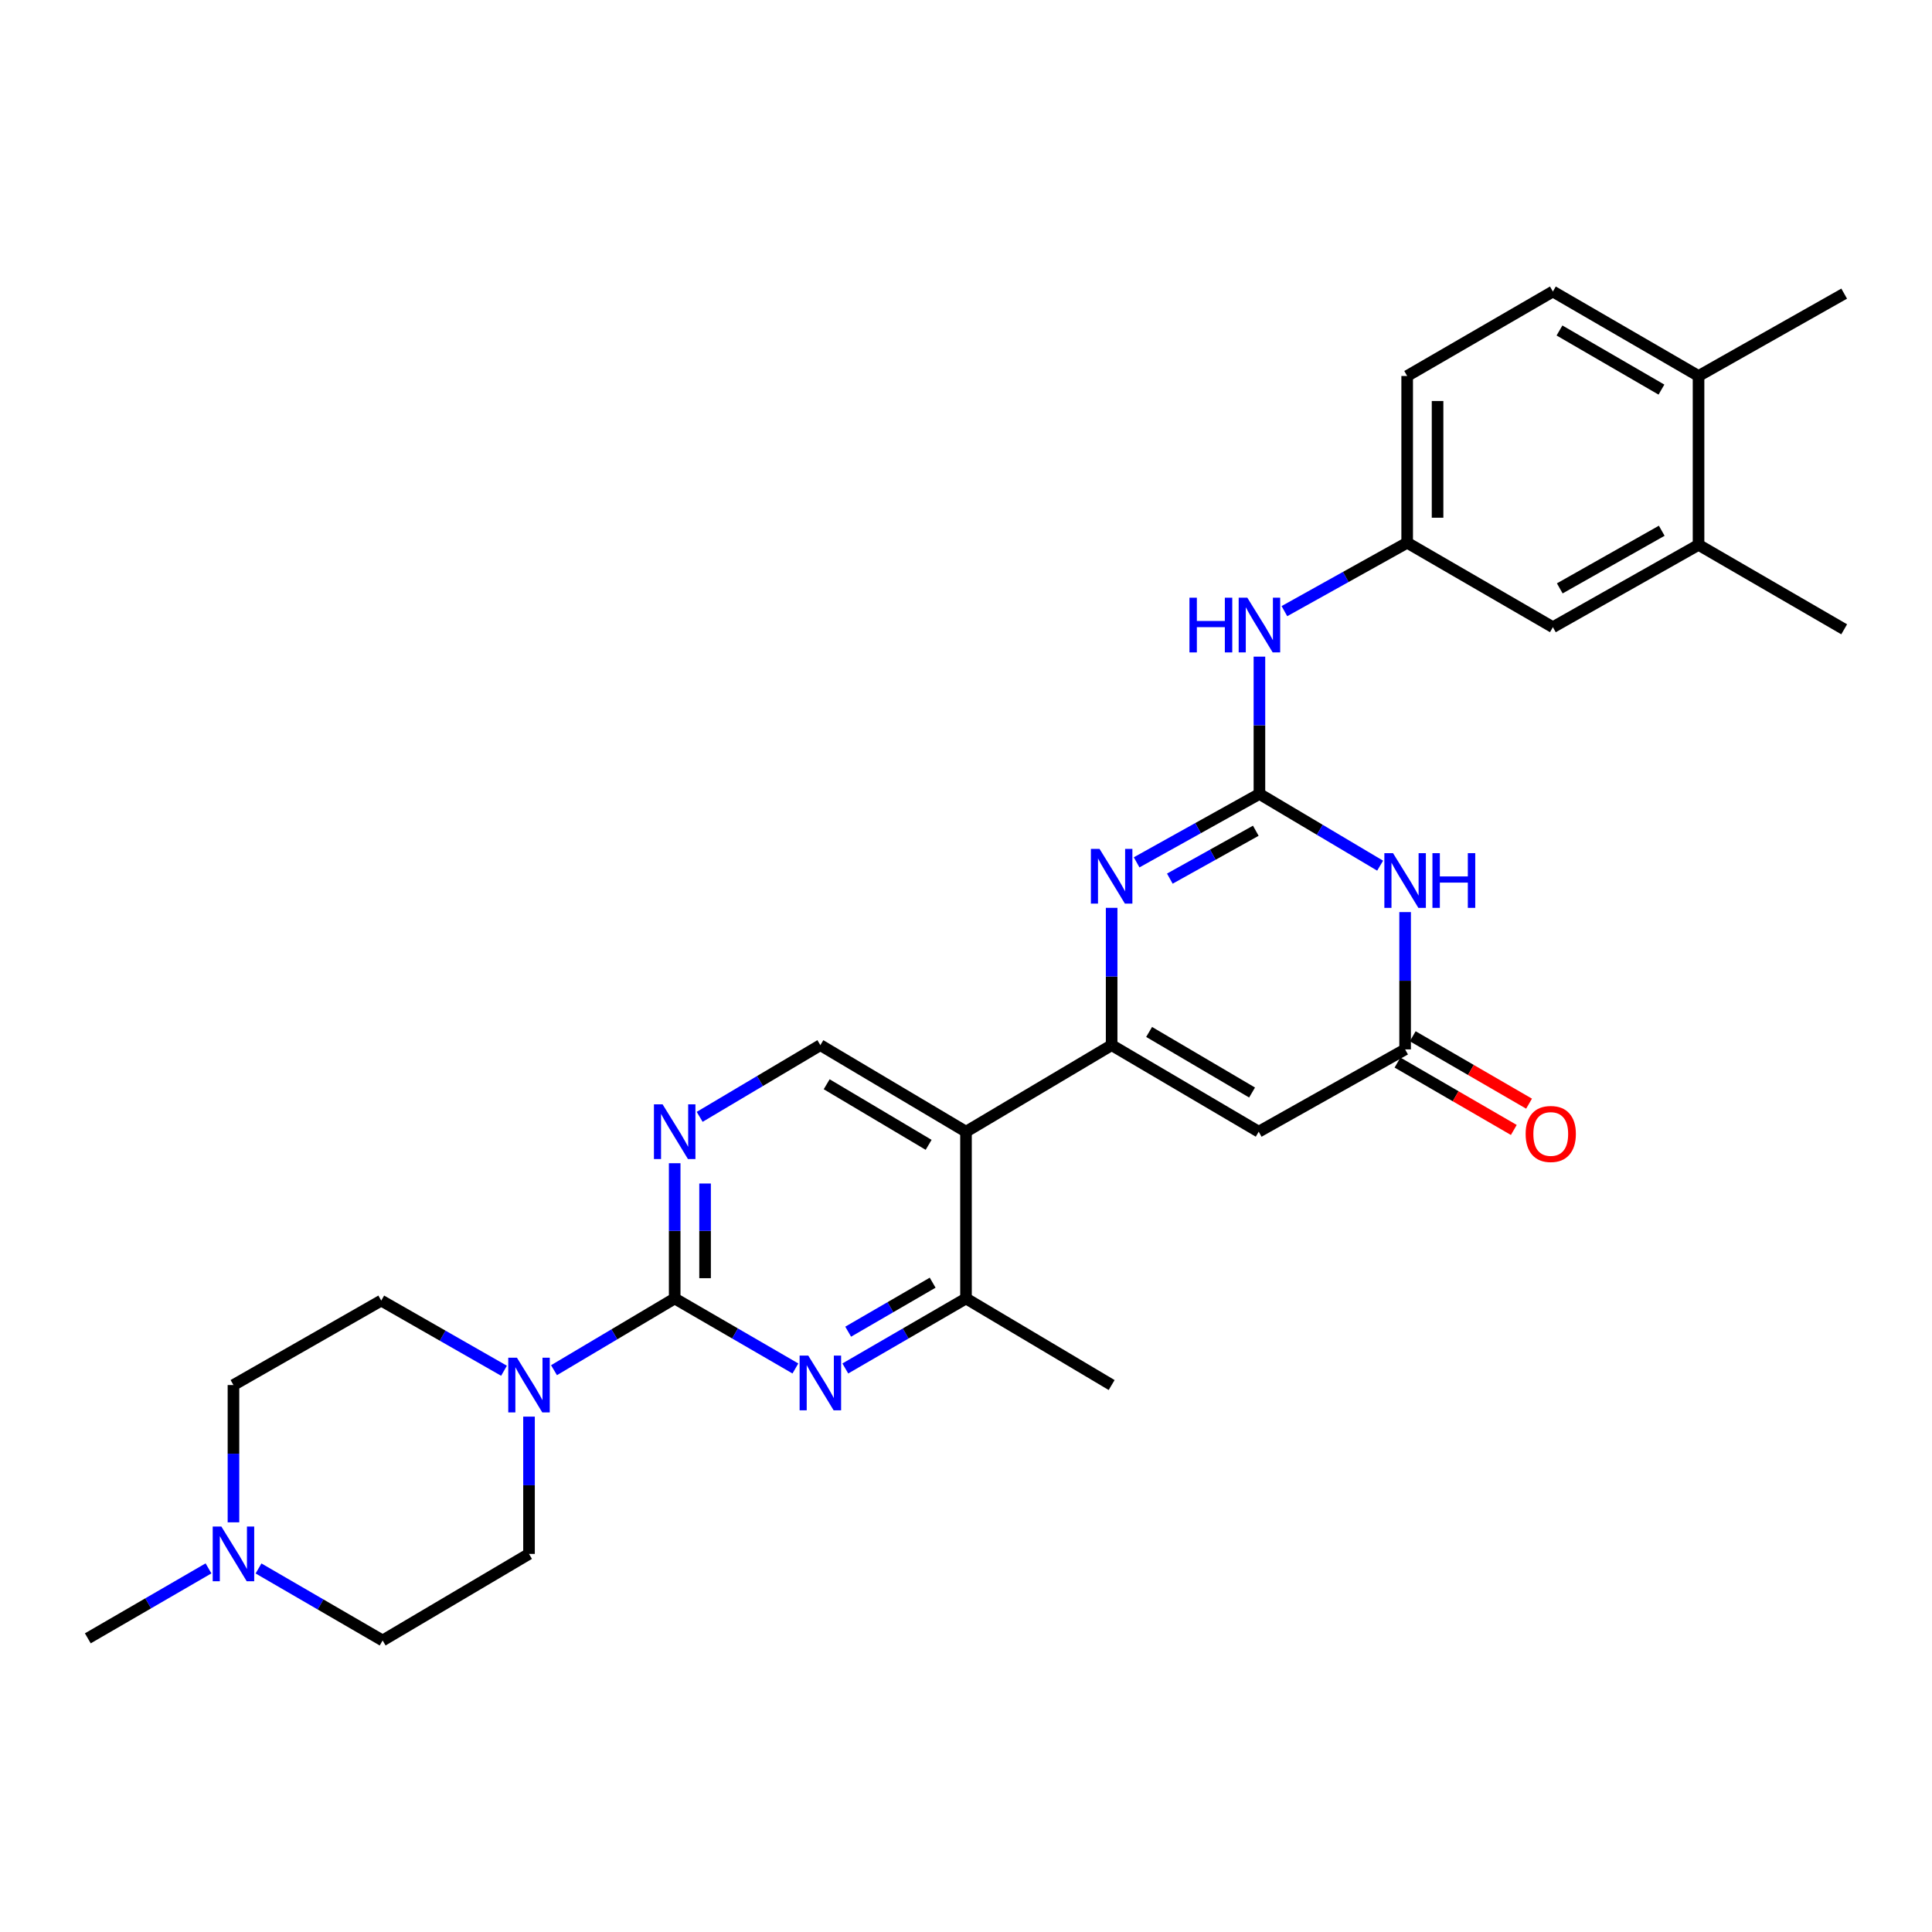 <?xml version='1.0' encoding='iso-8859-1'?>
<svg version='1.1' baseProfile='full'
              xmlns='http://www.w3.org/2000/svg'
                      xmlns:rdkit='http://www.rdkit.org/xml'
                      xmlns:xlink='http://www.w3.org/1999/xlink'
                  xml:space='preserve'
width='1000px' height='1000px' viewBox='0 0 1000 1000'>
<!-- END OF HEADER -->
<rect style='opacity:1.0;fill:#FFFFFF;stroke:none' width='1000' height='1000' x='0' y='0'> </rect>
<path class='bond-1' d='M 575.383,540.969 L 575.383,505.433' style='fill:none;fill-rule:evenodd;stroke:#000000;stroke-width:6px;stroke-linecap:butt;stroke-linejoin:miter;stroke-opacity:1' />
<path class='bond-1' d='M 575.383,505.433 L 575.383,469.897' style='fill:none;fill-rule:evenodd;stroke:#0000FF;stroke-width:6px;stroke-linecap:butt;stroke-linejoin:miter;stroke-opacity:1' />
<path class='bond-4' d='M 575.383,540.969 L 651.509,585.765' style='fill:none;fill-rule:evenodd;stroke:#000000;stroke-width:6px;stroke-linecap:butt;stroke-linejoin:miter;stroke-opacity:1' />
<path class='bond-4' d='M 594.78,534.131 L 648.068,565.489' style='fill:none;fill-rule:evenodd;stroke:#000000;stroke-width:6px;stroke-linecap:butt;stroke-linejoin:miter;stroke-opacity:1' />
<path class='bond-5' d='M 575.383,540.969 L 500,585.765' style='fill:none;fill-rule:evenodd;stroke:#000000;stroke-width:6px;stroke-linecap:butt;stroke-linejoin:miter;stroke-opacity:1' />
<path class='bond-0' d='M 651.876,410.94 L 620.094,428.645' style='fill:none;fill-rule:evenodd;stroke:#000000;stroke-width:6px;stroke-linecap:butt;stroke-linejoin:miter;stroke-opacity:1' />
<path class='bond-0' d='M 620.094,428.645 L 588.312,446.349' style='fill:none;fill-rule:evenodd;stroke:#0000FF;stroke-width:6px;stroke-linecap:butt;stroke-linejoin:miter;stroke-opacity:1' />
<path class='bond-0' d='M 649.997,429.993 L 627.75,442.387' style='fill:none;fill-rule:evenodd;stroke:#000000;stroke-width:6px;stroke-linecap:butt;stroke-linejoin:miter;stroke-opacity:1' />
<path class='bond-0' d='M 627.75,442.387 L 605.502,454.78' style='fill:none;fill-rule:evenodd;stroke:#0000FF;stroke-width:6px;stroke-linecap:butt;stroke-linejoin:miter;stroke-opacity:1' />
<path class='bond-12' d='M 651.876,410.94 L 651.876,375.409' style='fill:none;fill-rule:evenodd;stroke:#000000;stroke-width:6px;stroke-linecap:butt;stroke-linejoin:miter;stroke-opacity:1' />
<path class='bond-12' d='M 651.876,375.409 L 651.876,339.877' style='fill:none;fill-rule:evenodd;stroke:#0000FF;stroke-width:6px;stroke-linecap:butt;stroke-linejoin:miter;stroke-opacity:1' />
<path class='bond-30' d='M 651.876,410.94 L 683.115,429.504' style='fill:none;fill-rule:evenodd;stroke:#000000;stroke-width:6px;stroke-linecap:butt;stroke-linejoin:miter;stroke-opacity:1' />
<path class='bond-30' d='M 683.115,429.504 L 714.353,448.068' style='fill:none;fill-rule:evenodd;stroke:#0000FF;stroke-width:6px;stroke-linecap:butt;stroke-linejoin:miter;stroke-opacity:1' />
<path class='bond-2' d='M 727.286,472.099 L 727.286,507.635' style='fill:none;fill-rule:evenodd;stroke:#0000FF;stroke-width:6px;stroke-linecap:butt;stroke-linejoin:miter;stroke-opacity:1' />
<path class='bond-2' d='M 727.286,507.635 L 727.286,543.171' style='fill:none;fill-rule:evenodd;stroke:#000000;stroke-width:6px;stroke-linecap:butt;stroke-linejoin:miter;stroke-opacity:1' />
<path class='bond-3' d='M 349.216,672.09 L 349.216,637.087' style='fill:none;fill-rule:evenodd;stroke:#000000;stroke-width:6px;stroke-linecap:butt;stroke-linejoin:miter;stroke-opacity:1' />
<path class='bond-3' d='M 349.216,637.087 L 349.216,602.083' style='fill:none;fill-rule:evenodd;stroke:#0000FF;stroke-width:6px;stroke-linecap:butt;stroke-linejoin:miter;stroke-opacity:1' />
<path class='bond-3' d='M 364.946,661.589 L 364.946,637.087' style='fill:none;fill-rule:evenodd;stroke:#000000;stroke-width:6px;stroke-linecap:butt;stroke-linejoin:miter;stroke-opacity:1' />
<path class='bond-3' d='M 364.946,637.087 L 364.946,612.584' style='fill:none;fill-rule:evenodd;stroke:#0000FF;stroke-width:6px;stroke-linecap:butt;stroke-linejoin:miter;stroke-opacity:1' />
<path class='bond-8' d='M 349.216,672.09 L 317.982,690.65' style='fill:none;fill-rule:evenodd;stroke:#000000;stroke-width:6px;stroke-linecap:butt;stroke-linejoin:miter;stroke-opacity:1' />
<path class='bond-8' d='M 317.982,690.65 L 286.748,709.21' style='fill:none;fill-rule:evenodd;stroke:#0000FF;stroke-width:6px;stroke-linecap:butt;stroke-linejoin:miter;stroke-opacity:1' />
<path class='bond-29' d='M 349.216,672.09 L 380.457,690.205' style='fill:none;fill-rule:evenodd;stroke:#000000;stroke-width:6px;stroke-linecap:butt;stroke-linejoin:miter;stroke-opacity:1' />
<path class='bond-29' d='M 380.457,690.205 L 411.698,708.32' style='fill:none;fill-rule:evenodd;stroke:#0000FF;stroke-width:6px;stroke-linecap:butt;stroke-linejoin:miter;stroke-opacity:1' />
<path class='bond-7' d='M 651.509,585.765 L 727.286,543.171' style='fill:none;fill-rule:evenodd;stroke:#000000;stroke-width:6px;stroke-linecap:butt;stroke-linejoin:miter;stroke-opacity:1' />
<path class='bond-10' d='M 500,585.765 L 500,672.09' style='fill:none;fill-rule:evenodd;stroke:#000000;stroke-width:6px;stroke-linecap:butt;stroke-linejoin:miter;stroke-opacity:1' />
<path class='bond-11' d='M 500,585.765 L 424.617,540.969' style='fill:none;fill-rule:evenodd;stroke:#000000;stroke-width:6px;stroke-linecap:butt;stroke-linejoin:miter;stroke-opacity:1' />
<path class='bond-11' d='M 480.657,592.569 L 427.888,561.211' style='fill:none;fill-rule:evenodd;stroke:#000000;stroke-width:6px;stroke-linecap:butt;stroke-linejoin:miter;stroke-opacity:1' />
<path class='bond-6' d='M 437.535,708.319 L 468.768,690.204' style='fill:none;fill-rule:evenodd;stroke:#0000FF;stroke-width:6px;stroke-linecap:butt;stroke-linejoin:miter;stroke-opacity:1' />
<path class='bond-6' d='M 468.768,690.204 L 500,672.09' style='fill:none;fill-rule:evenodd;stroke:#000000;stroke-width:6px;stroke-linecap:butt;stroke-linejoin:miter;stroke-opacity:1' />
<path class='bond-6' d='M 439.013,689.277 L 460.876,676.597' style='fill:none;fill-rule:evenodd;stroke:#0000FF;stroke-width:6px;stroke-linecap:butt;stroke-linejoin:miter;stroke-opacity:1' />
<path class='bond-6' d='M 460.876,676.597 L 482.738,663.917' style='fill:none;fill-rule:evenodd;stroke:#000000;stroke-width:6px;stroke-linecap:butt;stroke-linejoin:miter;stroke-opacity:1' />
<path class='bond-17' d='M 723.342,549.976 L 753.445,567.421' style='fill:none;fill-rule:evenodd;stroke:#000000;stroke-width:6px;stroke-linecap:butt;stroke-linejoin:miter;stroke-opacity:1' />
<path class='bond-17' d='M 753.445,567.421 L 783.547,584.867' style='fill:none;fill-rule:evenodd;stroke:#FF0000;stroke-width:6px;stroke-linecap:butt;stroke-linejoin:miter;stroke-opacity:1' />
<path class='bond-17' d='M 731.23,536.366 L 761.332,553.811' style='fill:none;fill-rule:evenodd;stroke:#000000;stroke-width:6px;stroke-linecap:butt;stroke-linejoin:miter;stroke-opacity:1' />
<path class='bond-17' d='M 761.332,553.811 L 791.435,571.256' style='fill:none;fill-rule:evenodd;stroke:#FF0000;stroke-width:6px;stroke-linecap:butt;stroke-linejoin:miter;stroke-opacity:1' />
<path class='bond-18' d='M 260.873,709.498 L 229.102,691.34' style='fill:none;fill-rule:evenodd;stroke:#0000FF;stroke-width:6px;stroke-linecap:butt;stroke-linejoin:miter;stroke-opacity:1' />
<path class='bond-18' d='M 229.102,691.34 L 197.331,673.182' style='fill:none;fill-rule:evenodd;stroke:#000000;stroke-width:6px;stroke-linecap:butt;stroke-linejoin:miter;stroke-opacity:1' />
<path class='bond-19' d='M 273.815,733.24 L 273.815,768.772' style='fill:none;fill-rule:evenodd;stroke:#0000FF;stroke-width:6px;stroke-linecap:butt;stroke-linejoin:miter;stroke-opacity:1' />
<path class='bond-19' d='M 273.815,768.772 L 273.815,804.303' style='fill:none;fill-rule:evenodd;stroke:#000000;stroke-width:6px;stroke-linecap:butt;stroke-linejoin:miter;stroke-opacity:1' />
<path class='bond-9' d='M 362.149,578.082 L 393.383,559.525' style='fill:none;fill-rule:evenodd;stroke:#0000FF;stroke-width:6px;stroke-linecap:butt;stroke-linejoin:miter;stroke-opacity:1' />
<path class='bond-9' d='M 393.383,559.525 L 424.617,540.969' style='fill:none;fill-rule:evenodd;stroke:#000000;stroke-width:6px;stroke-linecap:butt;stroke-linejoin:miter;stroke-opacity:1' />
<path class='bond-25' d='M 500,672.09 L 575.383,716.895' style='fill:none;fill-rule:evenodd;stroke:#000000;stroke-width:6px;stroke-linecap:butt;stroke-linejoin:miter;stroke-opacity:1' />
<path class='bond-15' d='M 664.805,316.328 L 696.579,298.624' style='fill:none;fill-rule:evenodd;stroke:#0000FF;stroke-width:6px;stroke-linecap:butt;stroke-linejoin:miter;stroke-opacity:1' />
<path class='bond-15' d='M 696.579,298.624 L 728.352,280.92' style='fill:none;fill-rule:evenodd;stroke:#000000;stroke-width:6px;stroke-linecap:butt;stroke-linejoin:miter;stroke-opacity:1' />
<path class='bond-13' d='M 133.81,811.831 L 165.929,830.47' style='fill:none;fill-rule:evenodd;stroke:#0000FF;stroke-width:6px;stroke-linecap:butt;stroke-linejoin:miter;stroke-opacity:1' />
<path class='bond-13' d='M 165.929,830.47 L 198.048,849.109' style='fill:none;fill-rule:evenodd;stroke:#000000;stroke-width:6px;stroke-linecap:butt;stroke-linejoin:miter;stroke-opacity:1' />
<path class='bond-26' d='M 107.92,811.791 L 76.687,829.895' style='fill:none;fill-rule:evenodd;stroke:#0000FF;stroke-width:6px;stroke-linecap:butt;stroke-linejoin:miter;stroke-opacity:1' />
<path class='bond-26' d='M 76.687,829.895 L 45.455,847.999' style='fill:none;fill-rule:evenodd;stroke:#000000;stroke-width:6px;stroke-linecap:butt;stroke-linejoin:miter;stroke-opacity:1' />
<path class='bond-31' d='M 120.838,787.958 L 120.838,752.427' style='fill:none;fill-rule:evenodd;stroke:#0000FF;stroke-width:6px;stroke-linecap:butt;stroke-linejoin:miter;stroke-opacity:1' />
<path class='bond-31' d='M 120.838,752.427 L 120.838,716.895' style='fill:none;fill-rule:evenodd;stroke:#000000;stroke-width:6px;stroke-linecap:butt;stroke-linejoin:miter;stroke-opacity:1' />
<path class='bond-14' d='M 879.162,282.013 L 803.77,324.633' style='fill:none;fill-rule:evenodd;stroke:#000000;stroke-width:6px;stroke-linecap:butt;stroke-linejoin:miter;stroke-opacity:1' />
<path class='bond-14' d='M 860.112,274.712 L 807.338,304.546' style='fill:none;fill-rule:evenodd;stroke:#000000;stroke-width:6px;stroke-linecap:butt;stroke-linejoin:miter;stroke-opacity:1' />
<path class='bond-27' d='M 879.162,282.013 L 954.545,325.725' style='fill:none;fill-rule:evenodd;stroke:#000000;stroke-width:6px;stroke-linecap:butt;stroke-linejoin:miter;stroke-opacity:1' />
<path class='bond-32' d='M 879.162,282.013 L 879.162,194.613' style='fill:none;fill-rule:evenodd;stroke:#000000;stroke-width:6px;stroke-linecap:butt;stroke-linejoin:miter;stroke-opacity:1' />
<path class='bond-16' d='M 728.352,280.92 L 803.77,324.633' style='fill:none;fill-rule:evenodd;stroke:#000000;stroke-width:6px;stroke-linecap:butt;stroke-linejoin:miter;stroke-opacity:1' />
<path class='bond-24' d='M 728.352,280.92 L 728.352,194.613' style='fill:none;fill-rule:evenodd;stroke:#000000;stroke-width:6px;stroke-linecap:butt;stroke-linejoin:miter;stroke-opacity:1' />
<path class='bond-24' d='M 744.082,267.974 L 744.082,207.559' style='fill:none;fill-rule:evenodd;stroke:#000000;stroke-width:6px;stroke-linecap:butt;stroke-linejoin:miter;stroke-opacity:1' />
<path class='bond-23' d='M 197.331,673.182 L 120.838,716.895' style='fill:none;fill-rule:evenodd;stroke:#000000;stroke-width:6px;stroke-linecap:butt;stroke-linejoin:miter;stroke-opacity:1' />
<path class='bond-22' d='M 273.815,804.303 L 198.048,849.109' style='fill:none;fill-rule:evenodd;stroke:#000000;stroke-width:6px;stroke-linecap:butt;stroke-linejoin:miter;stroke-opacity:1' />
<path class='bond-20' d='M 879.162,194.613 L 803.77,150.891' style='fill:none;fill-rule:evenodd;stroke:#000000;stroke-width:6px;stroke-linecap:butt;stroke-linejoin:miter;stroke-opacity:1' />
<path class='bond-20' d='M 859.962,201.663 L 807.188,171.057' style='fill:none;fill-rule:evenodd;stroke:#000000;stroke-width:6px;stroke-linecap:butt;stroke-linejoin:miter;stroke-opacity:1' />
<path class='bond-28' d='M 879.162,194.613 L 954.545,151.984' style='fill:none;fill-rule:evenodd;stroke:#000000;stroke-width:6px;stroke-linecap:butt;stroke-linejoin:miter;stroke-opacity:1' />
<path class='bond-21' d='M 803.77,150.891 L 728.352,194.613' style='fill:none;fill-rule:evenodd;stroke:#000000;stroke-width:6px;stroke-linecap:butt;stroke-linejoin:miter;stroke-opacity:1' />
<path  class='atom-2' d='M 569.123 439.392
L 578.403 454.392
Q 579.323 455.872, 580.803 458.552
Q 582.283 461.232, 582.363 461.392
L 582.363 439.392
L 586.123 439.392
L 586.123 467.712
L 582.243 467.712
L 572.283 451.312
Q 571.123 449.392, 569.883 447.192
Q 568.683 444.992, 568.323 444.312
L 568.323 467.712
L 564.643 467.712
L 564.643 439.392
L 569.123 439.392
' fill='#0000FF'/>
<path  class='atom-3' d='M 721.026 441.594
L 730.306 456.594
Q 731.226 458.074, 732.706 460.754
Q 734.186 463.434, 734.266 463.594
L 734.266 441.594
L 738.026 441.594
L 738.026 469.914
L 734.146 469.914
L 724.186 453.514
Q 723.026 451.594, 721.786 449.394
Q 720.586 447.194, 720.226 446.514
L 720.226 469.914
L 716.546 469.914
L 716.546 441.594
L 721.026 441.594
' fill='#0000FF'/>
<path  class='atom-3' d='M 741.426 441.594
L 745.266 441.594
L 745.266 453.634
L 759.746 453.634
L 759.746 441.594
L 763.586 441.594
L 763.586 469.914
L 759.746 469.914
L 759.746 456.834
L 745.266 456.834
L 745.266 469.914
L 741.426 469.914
L 741.426 441.594
' fill='#0000FF'/>
<path  class='atom-7' d='M 418.357 701.651
L 427.637 716.651
Q 428.557 718.131, 430.037 720.811
Q 431.517 723.491, 431.597 723.651
L 431.597 701.651
L 435.357 701.651
L 435.357 729.971
L 431.477 729.971
L 421.517 713.571
Q 420.357 711.651, 419.117 709.451
Q 417.917 707.251, 417.557 706.571
L 417.557 729.971
L 413.877 729.971
L 413.877 701.651
L 418.357 701.651
' fill='#0000FF'/>
<path  class='atom-9' d='M 267.555 702.735
L 276.835 717.735
Q 277.755 719.215, 279.235 721.895
Q 280.715 724.575, 280.795 724.735
L 280.795 702.735
L 284.555 702.735
L 284.555 731.055
L 280.675 731.055
L 270.715 714.655
Q 269.555 712.735, 268.315 710.535
Q 267.115 708.335, 266.755 707.655
L 266.755 731.055
L 263.075 731.055
L 263.075 702.735
L 267.555 702.735
' fill='#0000FF'/>
<path  class='atom-10' d='M 342.956 571.605
L 352.236 586.605
Q 353.156 588.085, 354.636 590.765
Q 356.116 593.445, 356.196 593.605
L 356.196 571.605
L 359.956 571.605
L 359.956 599.925
L 356.076 599.925
L 346.116 583.525
Q 344.956 581.605, 343.716 579.405
Q 342.516 577.205, 342.156 576.525
L 342.156 599.925
L 338.476 599.925
L 338.476 571.605
L 342.956 571.605
' fill='#0000FF'/>
<path  class='atom-13' d='M 615.656 309.372
L 619.496 309.372
L 619.496 321.412
L 633.976 321.412
L 633.976 309.372
L 637.816 309.372
L 637.816 337.692
L 633.976 337.692
L 633.976 324.612
L 619.496 324.612
L 619.496 337.692
L 615.656 337.692
L 615.656 309.372
' fill='#0000FF'/>
<path  class='atom-13' d='M 645.616 309.372
L 654.896 324.372
Q 655.816 325.852, 657.296 328.532
Q 658.776 331.212, 658.856 331.372
L 658.856 309.372
L 662.616 309.372
L 662.616 337.692
L 658.736 337.692
L 648.776 321.292
Q 647.616 319.372, 646.376 317.172
Q 645.176 314.972, 644.816 314.292
L 644.816 337.692
L 641.136 337.692
L 641.136 309.372
L 645.616 309.372
' fill='#0000FF'/>
<path  class='atom-14' d='M 114.578 790.143
L 123.858 805.143
Q 124.778 806.623, 126.258 809.303
Q 127.738 811.983, 127.818 812.143
L 127.818 790.143
L 131.578 790.143
L 131.578 818.463
L 127.698 818.463
L 117.738 802.063
Q 116.578 800.143, 115.338 797.943
Q 114.138 795.743, 113.778 795.063
L 113.778 818.463
L 110.098 818.463
L 110.098 790.143
L 114.578 790.143
' fill='#0000FF'/>
<path  class='atom-18' d='M 789.669 586.938
Q 789.669 580.138, 793.029 576.338
Q 796.389 572.538, 802.669 572.538
Q 808.949 572.538, 812.309 576.338
Q 815.669 580.138, 815.669 586.938
Q 815.669 593.818, 812.269 597.738
Q 808.869 601.618, 802.669 601.618
Q 796.429 601.618, 793.029 597.738
Q 789.669 593.858, 789.669 586.938
M 802.669 598.418
Q 806.989 598.418, 809.309 595.538
Q 811.669 592.618, 811.669 586.938
Q 811.669 581.378, 809.309 578.578
Q 806.989 575.738, 802.669 575.738
Q 798.349 575.738, 795.989 578.538
Q 793.669 581.338, 793.669 586.938
Q 793.669 592.658, 795.989 595.538
Q 798.349 598.418, 802.669 598.418
' fill='#FF0000'/>
</svg>
